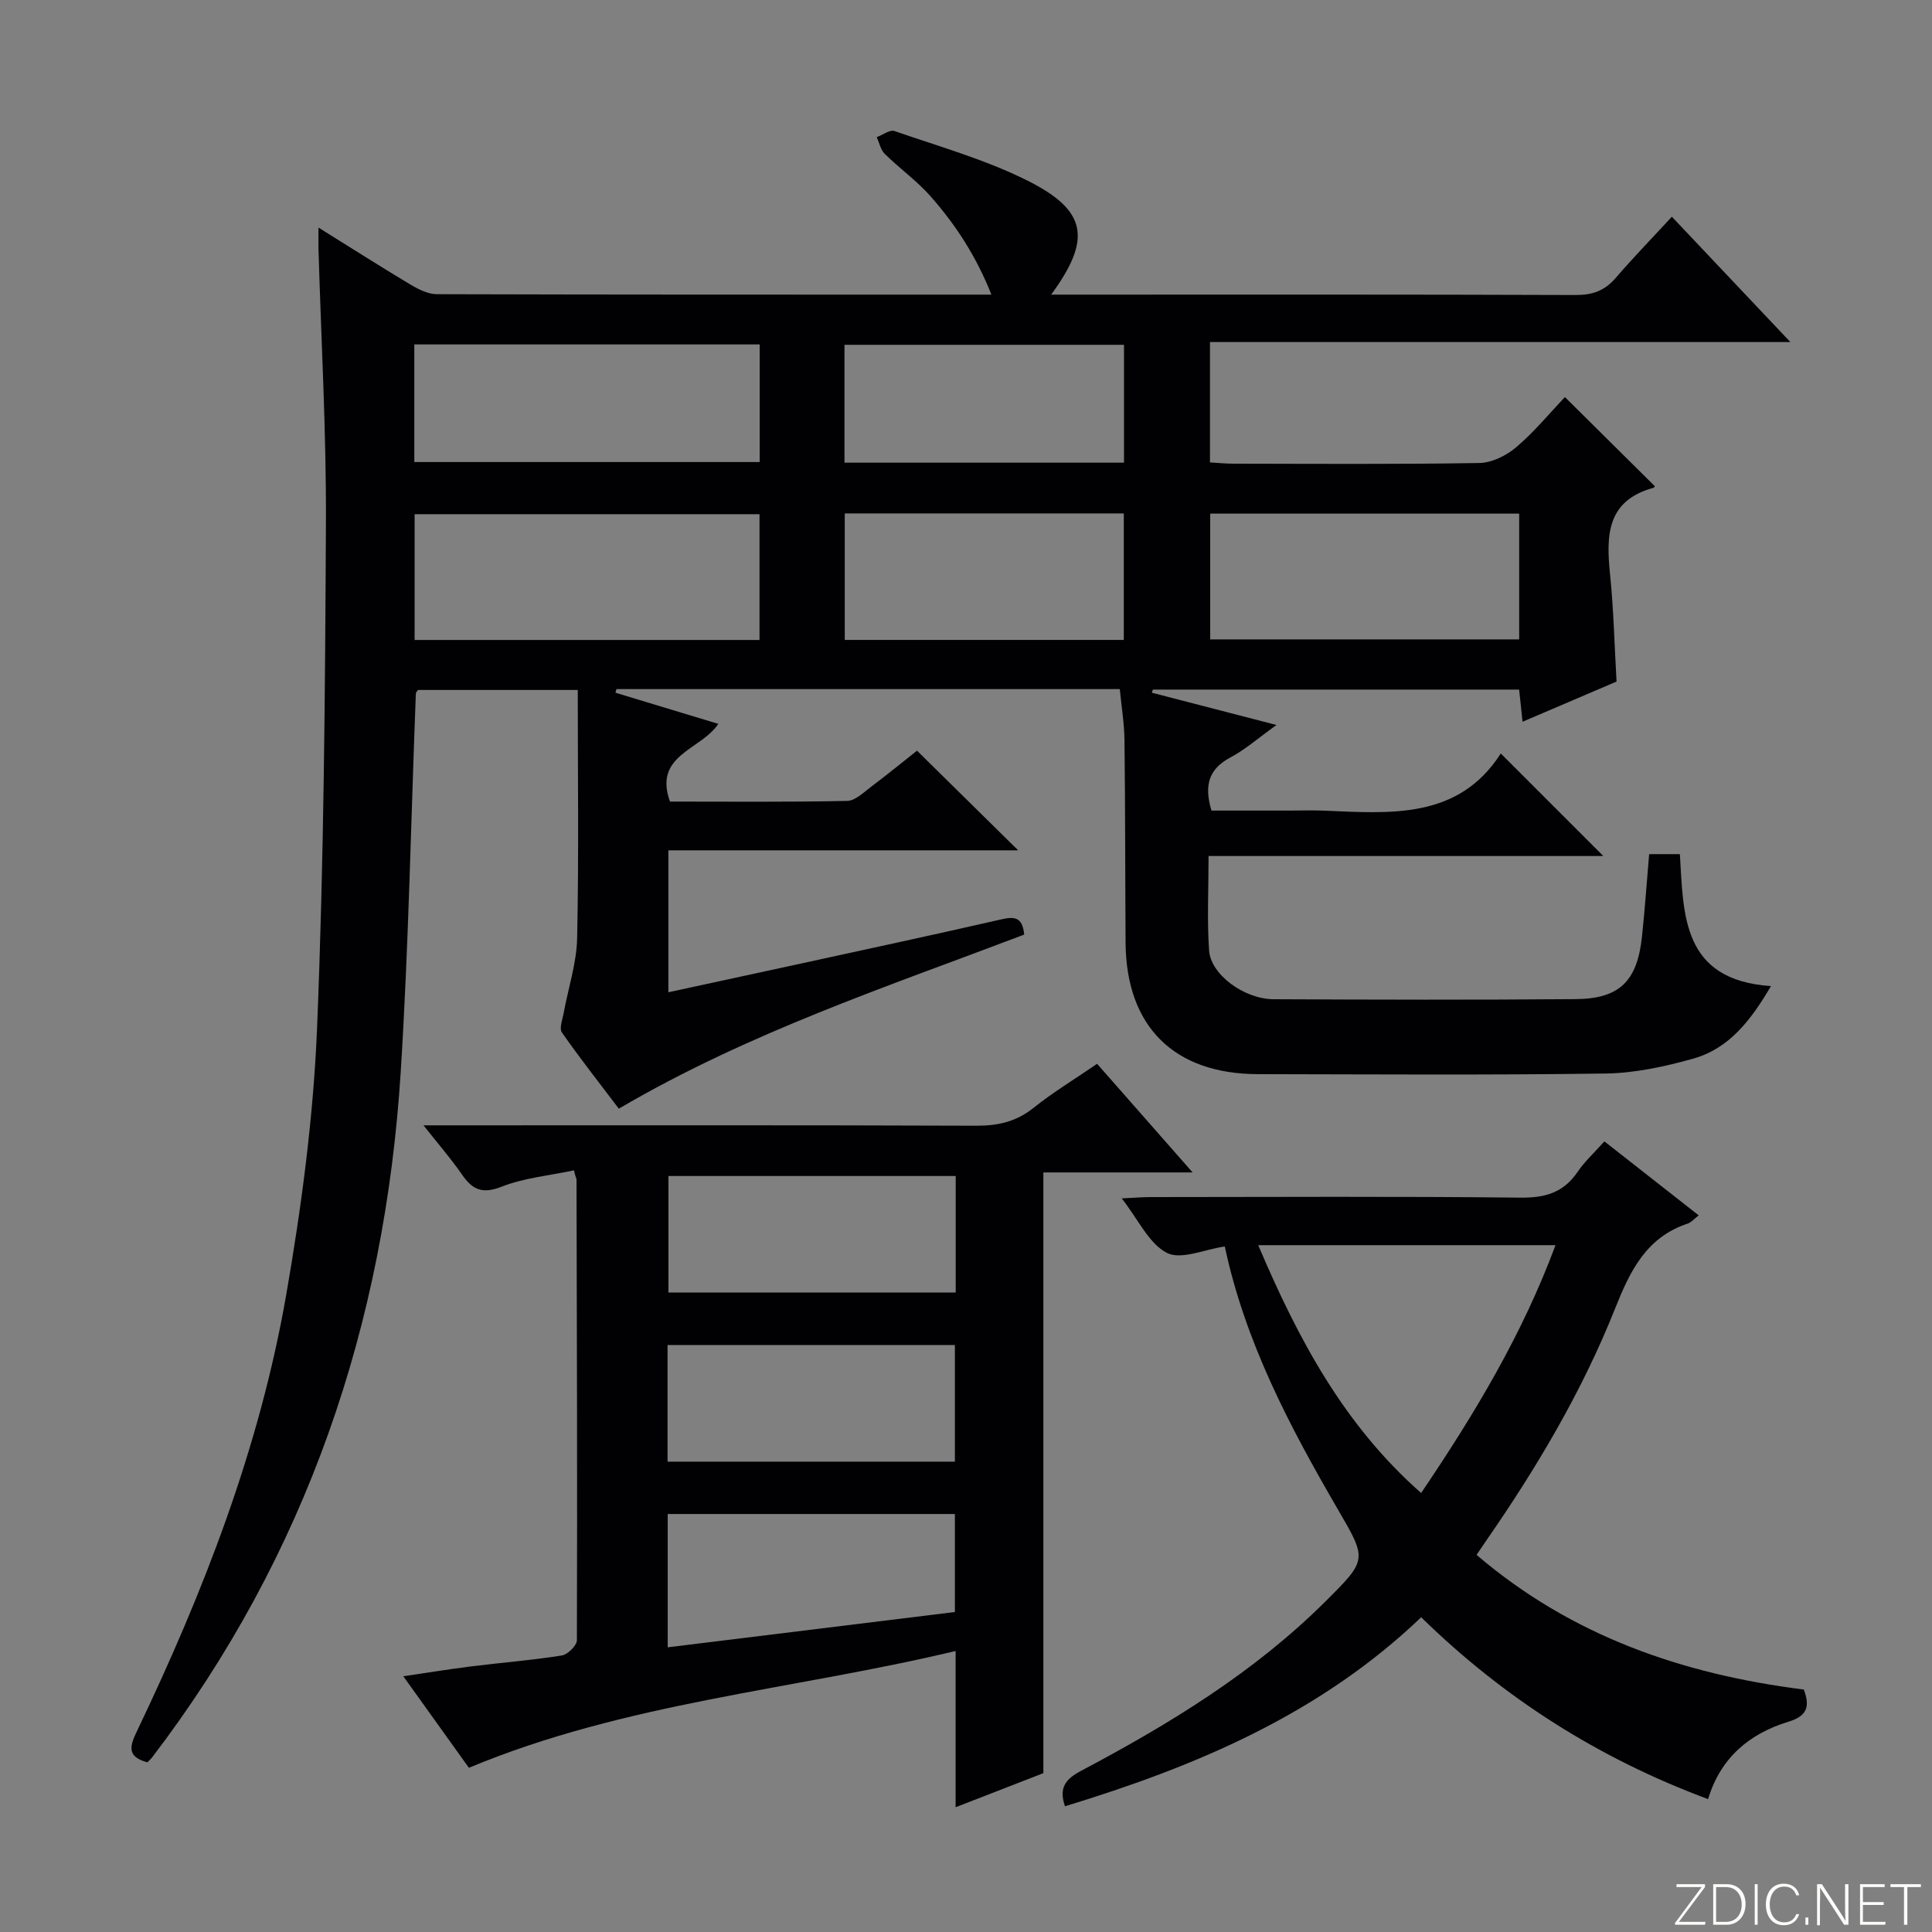 <svg enable-background="new 0 0 400 400" viewBox="0 0 400 400" xmlns="http://www.w3.org/2000/svg"><rect x="0" y="0" width="400" height="400" fill="#808080" stroke="none"/><g fill="#fbfcfa"><path d="m346.9 398 5.4-7.3h-5.2v-.6h5.9v.6l-5.4 7.2h5.5l-.1.6h-6.2v-.5z"/><path d="m354.7 390.1h2.8c2.3 0 3.9 1.6 3.9 4.1s-1.6 4.3-3.9 4.3h-2.8zm.6 7.8h2c2.2 0 3.3-1.6 3.3-3.6 0-1.8-1-3.6-3.3-3.6h-2z"/><path d="m363.9 390.1v8.4h-.6v-8.4z"/><path d="m372.5 396.3c-.4 1.3-1.4 2.3-3.2 2.3-2.4 0-3.7-1.9-3.7-4.3 0-2.3 1.2-4.3 3.7-4.3 1.8 0 2.9 1 3.2 2.4h-.6c-.4-1.1-1.1-1.8-2.5-1.8-2.1 0-3 1.9-3 3.7s.9 3.7 3 3.7c1.4 0 2.1-.7 2.5-1.7z"/><path d="m373.8 398.5v-1.5h.6v1.5z"/><path d="m376.2 398.5v-8.4h1c1.3 2 4.4 6.7 4.9 7.6-.1-1.2-.1-2.4-.1-3.8v-3.8h.7v8.4h-.9c-1.2-1.9-4.4-6.8-5-7.7.1 1.1 0 2.3 0 3.9v3.9h-.6z"/><path d="m390 394.4h-4.3v3.5h4.7l-.1.6h-5.2v-8.4h5.1v.6h-4.5v3.1h4.3v.7z"/><path d="m394.2 390.7h-2.8v-.6h6.3v.6h-2.8v7.8h-.7z"/></g><path d="m30.51 364.87c-4.39-1.18-3.59-3.46-2.15-6.47 13.82-28.88 25.38-58.64 30.89-90.28 3.18-18.29 5.64-36.85 6.4-55.38 1.42-34.75 1.66-69.56 1.83-104.34.09-18.95-.99-37.91-1.54-56.87-.03-1.14 0-2.29 0-4.41 6.76 4.21 12.86 8.1 19.06 11.81 1.64.98 3.63 1.98 5.46 1.98 37.99.11 75.98.09 114.8.09-3.1-7.86-7.37-14.43-12.58-20.34-2.84-3.22-6.42-5.77-9.5-8.8-.86-.85-1.13-2.3-1.66-3.47 1.24-.45 2.71-1.59 3.67-1.26 9.22 3.2 18.74 5.88 27.43 10.21 12.49 6.23 13.46 12.11 5.01 23.66h5.14c34.5 0 69-.05 103.49.08 3.47.01 5.99-.91 8.24-3.52 3.67-4.26 7.59-8.3 11.64-12.69 8.44 8.93 16.09 17.01 24.54 25.95-40.59 0-80.21 0-120.17 0v24.92c1.56.09 3.15.25 4.75.26 17 .02 34 .15 50.99-.14 2.61-.04 5.63-1.53 7.67-3.27 3.76-3.2 6.94-7.08 10.08-10.38 6.53 6.47 12.53 12.42 18.59 18.43.07-.1-.06.31-.27.36-9.71 2.65-9.8 9.92-8.97 17.96.74 7.26.9 14.57 1.34 22.15-6.34 2.71-12.71 5.43-19.46 8.32-.26-2.46-.47-4.38-.71-6.66-25.33 0-50.58 0-75.83 0-.07.22-.14.43-.21.65 8.3 2.15 16.6 4.3 25.8 6.68-3.68 2.64-6.43 5.07-9.58 6.75-4.52 2.41-5.41 5.83-3.88 10.97h16.16c2.33 0 4.67-.08 7 .01 13.86.57 27.94 1.9 36.74-11.83 7.35 7.35 14.02 14.03 21.23 21.23-27.23 0-54.2 0-81.73 0 0 7.03-.33 13.33.11 19.57.35 4.98 7.26 10.05 13.36 10.08 20.83.1 41.66.15 62.5-.02 9.17-.08 12.79-3.73 13.77-13 .59-5.59.98-11.19 1.48-17.02h6.36c.77 12.5.34 26.07 18.86 27.32-4.12 7-8.59 12.93-16.19 15.05-5.86 1.63-12.01 2.97-18.05 3.05-23.99.34-48 .17-71.99.13-17.38-.03-27.27-9.89-27.39-27.2-.09-14-.06-28-.23-41.99-.04-3.44-.62-6.88-.97-10.53-35.01 0-69.61 0-104.2 0-.07.25-.14.5-.22.75 6.94 2.1 13.88 4.21 21.3 6.45-3.59 5.42-13.5 6.39-10.01 16.09 12.1 0 24.39.12 36.68-.14 1.69-.03 3.43-1.78 4.99-2.95 3.44-2.59 6.77-5.31 9.48-7.45 7.07 6.97 13.88 13.68 20.94 20.63-24.04 0-48.09 0-72.42 0v29.39c9.44-2.05 18.64-4.03 27.84-6.03 13.62-2.97 27.25-5.9 40.84-9.01 2.68-.61 4.63-.83 4.99 3.1-28.21 10.73-57.07 20.28-83.93 36.04-3.91-5.17-8-10.36-11.78-15.77-.6-.85.12-2.7.37-4.06.94-5.16 2.67-10.3 2.78-15.47.36-16.97.13-33.96.13-51.39-11.23 0-22.12 0-33.06 0-.14.21-.45.46-.46.72-1.02 26.09-1.49 52.22-3.13 78.27-3.29 52.33-19.49 100.16-51.57 142.13-.23.28-.49.49-.89.9zm126.74-258.41c-24.03 0-47.73 0-71.41 0v26.04h71.41c0-8.88 0-17.45 0-26.04zm-71.47-35.15v24.35h71.5c0-8.27 0-16.19 0-24.35-23.76 0-47.2 0-71.5 0zm164.78 35.03v26.04h63.97c0-8.9 0-17.33 0-26.04-21.38 0-42.48 0-63.97 0zm-75.66-.04v26.19h57.77c0-8.92 0-17.49 0-26.19-19.43 0-38.52 0-57.77 0zm57.81-10.51c0-8.48 0-16.38 0-24.4-19.46 0-38.62 0-57.87 0v24.4z" fill="#010103"/><path d="m197.85 374.17c0-11.14 0-21.44 0-32.35-33.71 8.06-68.25 10.62-100.77 24.18-4.14-5.78-8.57-11.95-13.58-18.95 5.13-.75 9.58-1.48 14.04-2.04 6.26-.78 12.56-1.27 18.78-2.26 1.22-.19 3.12-2.07 3.12-3.17.1-31.81 0-63.62-.08-95.42 0-.14-.16-.28-.53-1.85-5.01 1.07-10.26 1.53-14.97 3.38-3.99 1.57-6.03.65-8.21-2.51-2.24-3.25-4.86-6.25-7.97-10.19h5.96c36.14 0 72.29-.06 108.43.08 4.54.02 8.34-.83 11.94-3.72 4-3.2 8.42-5.87 13.13-9.1 6.47 7.36 12.79 14.54 19.78 22.49-10.88 0-20.89 0-30.9 0v124.37c-5.13 2.01-11.25 4.38-18.17 7.06zm.02-130.69c-20.18 0-39.87 0-59.48 0v24.13h59.48c0-8.19 0-15.99 0-24.13zm-59.66 59.14h59.49c0-8.3 0-16.22 0-24.15-19.99 0-39.68 0-59.49 0zm.03 38.44c20.17-2.48 39.83-4.9 59.46-7.31 0-7.12 0-13.69 0-20.29-19.98 0-39.67 0-59.46 0z" fill="#010103"/><path d="m220.49 373.97c-1.33-3.89.17-5.66 3.34-7.34 18.28-9.68 35.87-20.4 50.65-35.13 8.63-8.6 8.57-8.59 2.52-18.98-9.95-17.12-19.18-34.56-23.42-54.45-4.21.6-9.05 2.83-11.98 1.33-3.72-1.91-5.88-6.84-9.36-11.29 2.65-.12 4.37-.27 6.09-.27 25.48-.01 50.97-.17 76.45.12 5.15.06 8.93-1.05 11.85-5.34 1.47-2.16 3.45-3.97 5.54-6.31 6.54 5.13 12.88 10.11 19.53 15.32-.98.75-1.54 1.45-2.25 1.69-8.62 2.84-11.97 9.83-15.08 17.64-6.85 17.2-16.29 33.07-26.84 48.27-.55.79-1.08 1.6-1.82 2.69 19.65 16.81 42.7 24.73 67.75 27.88 1.33 3.55.68 5.49-3.2 6.67-8.03 2.45-14.04 7.42-16.62 16.02-22.66-8.43-42.26-20.89-59.4-37.65-21.01 20.07-46.55 30.84-73.75 39.13zm101.56-116.17c-20.67 0-40.79 0-61.55 0 8.26 19.42 17.73 37.22 33.73 51.31 11.06-16.36 20.91-32.72 27.82-51.31z" fill="#010103"/></svg>